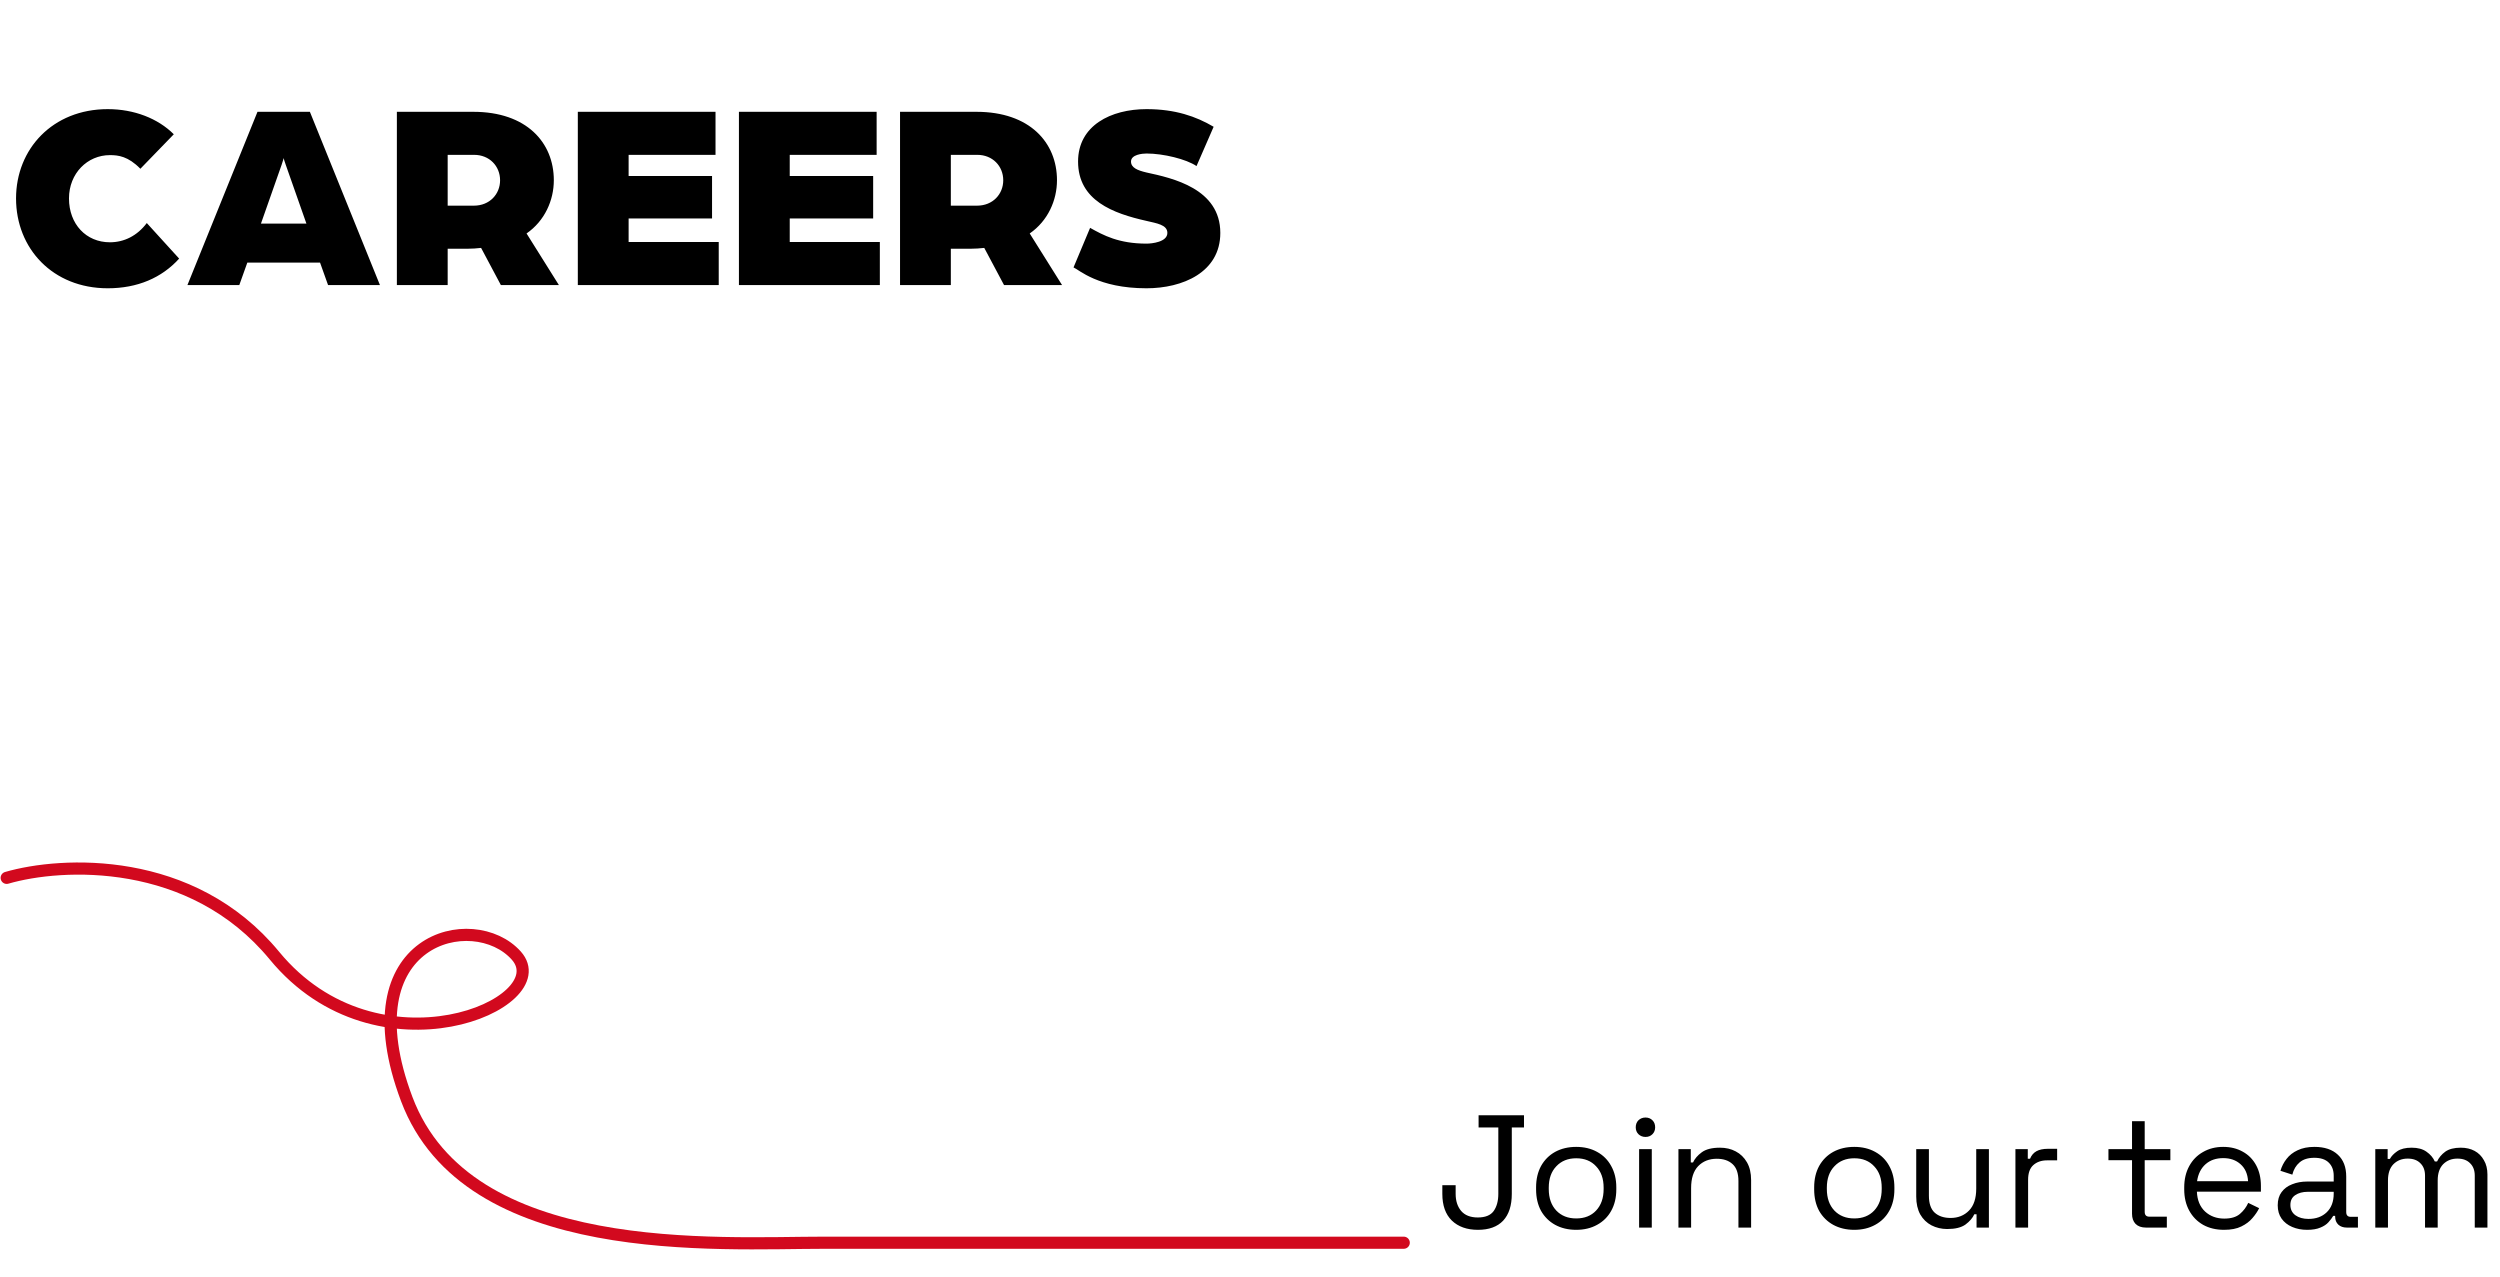 <svg width="374" height="191" viewBox="0 0 374 191" fill="none" xmlns="http://www.w3.org/2000/svg">
<path d="M16.12 43.127C7.88 43.127 2.4 37.166 2.4 29.686C2.4 22.287 7.88 16.326 16.12 16.326C20.08 16.326 23.64 17.727 26 20.087L21 25.247C19.16 23.366 17.68 23.206 16.44 23.206C13.08 23.206 10.32 25.927 10.32 29.686C10.32 33.526 12.88 36.246 16.44 36.246C18.56 36.246 20.52 35.286 21.96 33.367L26.8 38.687C24.2 41.566 20.56 43.127 16.12 43.127ZM28.039 42.647L38.519 16.727H46.359L56.839 42.647H49.079L47.879 39.286H36.999L35.799 42.647H28.039ZM39.039 33.447H45.839L42.759 24.686C42.519 24.047 42.479 23.806 42.439 23.646C42.439 23.646 42.359 24.006 42.119 24.686L39.039 33.447ZM59.372 42.647V16.727H70.812C78.772 16.727 82.852 21.326 82.852 26.966C82.852 29.966 81.492 33.047 78.772 34.926L83.612 42.647H74.932L71.972 37.087C71.172 37.166 70.732 37.206 70.092 37.206H66.972V42.647H59.372ZM66.972 30.767H70.892C73.252 30.767 74.812 29.047 74.812 26.966C74.812 24.846 73.212 23.166 70.932 23.166H66.972V30.767ZM86.442 42.647V16.727H107.042V23.166H94.042V26.326H106.522V32.687H94.042V36.206H107.522V42.647H86.442ZM110.544 42.647V16.727H131.144V23.166H118.144V26.326H130.624V32.687H118.144V36.206H131.624V42.647H110.544ZM134.645 42.647V16.727H146.085C154.045 16.727 158.125 21.326 158.125 26.966C158.125 29.966 156.765 33.047 154.045 34.926L158.885 42.647H150.205L147.245 37.087C146.445 37.166 146.005 37.206 145.365 37.206H142.245V42.647H134.645ZM142.245 30.767H146.165C148.525 30.767 150.085 29.047 150.085 26.966C150.085 24.846 148.485 23.166 146.205 23.166H142.245V30.767ZM171.519 43.127C164.239 43.127 161.399 40.327 160.599 40.007L163.079 34.087C165.079 35.206 167.359 36.447 171.519 36.447C172.319 36.447 174.639 36.206 174.639 34.846C174.639 33.606 172.999 33.407 171.519 33.047C166.519 31.927 161.279 30.006 161.279 24.166C161.279 18.767 166.199 16.326 171.519 16.326C175.799 16.326 178.919 17.407 181.559 18.966L178.999 24.846C177.479 23.806 174.039 22.966 171.519 22.966C170.879 22.966 169.199 23.127 169.199 24.166C169.199 25.087 170.159 25.486 171.519 25.806C175.399 26.646 182.559 28.206 182.559 34.846C182.559 40.767 176.879 43.127 171.519 43.127Z" fill="black"/>
<path d="M221.101 183.982C219.453 183.982 218.149 183.518 217.189 182.59C216.245 181.662 215.773 180.334 215.773 178.606V177.31H217.765V178.606C217.765 179.646 218.037 180.494 218.581 181.15C219.141 181.806 219.973 182.134 221.077 182.134C222.197 182.134 222.989 181.814 223.453 181.174C223.917 180.518 224.149 179.662 224.149 178.606V168.67H221.197V166.846H227.989V168.67H226.165V178.606C226.165 180.35 225.733 181.686 224.869 182.614C224.005 183.526 222.749 183.982 221.101 183.982ZM235.799 183.982C234.615 183.982 233.567 183.734 232.655 183.238C231.759 182.742 231.055 182.046 230.543 181.15C230.047 180.238 229.799 179.166 229.799 177.934V177.622C229.799 176.406 230.047 175.342 230.543 174.43C231.055 173.518 231.759 172.814 232.655 172.318C233.567 171.822 234.615 171.574 235.799 171.574C236.983 171.574 238.023 171.822 238.919 172.318C239.831 172.814 240.535 173.518 241.031 174.43C241.543 175.342 241.799 176.406 241.799 177.622V177.934C241.799 179.166 241.543 180.238 241.031 181.15C240.535 182.046 239.831 182.742 238.919 183.238C238.023 183.734 236.983 183.982 235.799 183.982ZM235.799 182.278C237.047 182.278 238.039 181.886 238.775 181.102C239.527 180.302 239.903 179.23 239.903 177.886V177.67C239.903 176.326 239.527 175.262 238.775 174.478C238.039 173.678 237.047 173.278 235.799 173.278C234.567 173.278 233.575 173.678 232.823 174.478C232.071 175.262 231.695 176.326 231.695 177.67V177.886C231.695 179.23 232.071 180.302 232.823 181.102C233.575 181.886 234.567 182.278 235.799 182.278ZM245.211 183.646V171.91H247.107V183.646H245.211ZM246.171 170.086C245.755 170.086 245.403 169.95 245.115 169.678C244.843 169.406 244.707 169.062 244.707 168.646C244.707 168.214 244.843 167.862 245.115 167.59C245.403 167.318 245.755 167.182 246.171 167.182C246.587 167.182 246.931 167.318 247.203 167.59C247.475 167.862 247.611 168.214 247.611 168.646C247.611 169.062 247.475 169.406 247.203 169.678C246.931 169.95 246.587 170.086 246.171 170.086ZM251.094 183.646V171.91H252.942V173.902H253.278C253.534 173.342 253.966 172.838 254.574 172.39C255.198 171.926 256.11 171.694 257.31 171.694C258.19 171.694 258.974 171.878 259.662 172.246C260.366 172.614 260.926 173.158 261.342 173.878C261.758 174.598 261.966 175.486 261.966 176.542V183.646H260.07V176.686C260.07 175.518 259.774 174.67 259.182 174.142C258.606 173.614 257.822 173.35 256.83 173.35C255.694 173.35 254.766 173.718 254.046 174.454C253.342 175.19 252.99 176.286 252.99 177.742V183.646H251.094ZM277.4 183.982C276.216 183.982 275.168 183.734 274.256 183.238C273.36 182.742 272.656 182.046 272.144 181.15C271.648 180.238 271.4 179.166 271.4 177.934V177.622C271.4 176.406 271.648 175.342 272.144 174.43C272.656 173.518 273.36 172.814 274.256 172.318C275.168 171.822 276.216 171.574 277.4 171.574C278.584 171.574 279.624 171.822 280.52 172.318C281.432 172.814 282.136 173.518 282.632 174.43C283.144 175.342 283.4 176.406 283.4 177.622V177.934C283.4 179.166 283.144 180.238 282.632 181.15C282.136 182.046 281.432 182.742 280.52 183.238C279.624 183.734 278.584 183.982 277.4 183.982ZM277.4 182.278C278.648 182.278 279.64 181.886 280.376 181.102C281.128 180.302 281.504 179.23 281.504 177.886V177.67C281.504 176.326 281.128 175.262 280.376 174.478C279.64 173.678 278.648 173.278 277.4 173.278C276.168 173.278 275.176 173.678 274.424 174.478C273.672 175.262 273.296 176.326 273.296 177.67V177.886C273.296 179.23 273.672 180.302 274.424 181.102C275.176 181.886 276.168 182.278 277.4 182.278ZM291.3 183.862C290.452 183.862 289.668 183.678 288.948 183.31C288.244 182.942 287.684 182.398 287.268 181.678C286.868 180.942 286.668 180.054 286.668 179.014V171.91H288.564V178.87C288.564 180.038 288.852 180.886 289.428 181.414C290.02 181.942 290.812 182.206 291.804 182.206C292.924 182.206 293.844 181.838 294.564 181.102C295.284 180.366 295.644 179.27 295.644 177.814V171.91H297.54V183.646H295.692V181.654H295.356C295.1 182.214 294.66 182.726 294.036 183.19C293.412 183.638 292.5 183.862 291.3 183.862ZM301.508 183.646V171.91H303.356V173.35H303.692C303.9 172.838 304.22 172.462 304.652 172.222C305.084 171.982 305.652 171.862 306.356 171.862H307.748V173.59H306.236C305.388 173.59 304.7 173.83 304.172 174.31C303.66 174.774 303.404 175.502 303.404 176.494V183.646H301.508ZM321.039 183.646C320.367 183.646 319.847 183.462 319.479 183.094C319.127 182.726 318.951 182.222 318.951 181.582V173.566H315.423V171.91H318.951V167.734H320.847V171.91H324.687V173.566H320.847V181.294C320.847 181.774 321.079 182.014 321.543 182.014H324.159V183.646H321.039ZM332.712 183.982C331.528 183.982 330.488 183.734 329.592 183.238C328.696 182.726 328 182.014 327.504 181.102C327.008 180.19 326.76 179.134 326.76 177.934V177.646C326.76 176.43 327.008 175.366 327.504 174.454C328 173.542 328.688 172.838 329.568 172.342C330.448 171.83 331.456 171.574 332.592 171.574C333.696 171.574 334.672 171.814 335.52 172.294C336.368 172.758 337.032 173.43 337.512 174.31C337.992 175.19 338.232 176.222 338.232 177.406V178.27H328.656C328.704 179.534 329.112 180.526 329.88 181.246C330.648 181.95 331.608 182.302 332.76 182.302C333.768 182.302 334.544 182.07 335.088 181.606C335.632 181.142 336.048 180.59 336.336 179.95L337.968 180.742C337.728 181.238 337.392 181.734 336.96 182.23C336.544 182.726 335.992 183.142 335.304 183.478C334.632 183.814 333.768 183.982 332.712 183.982ZM328.68 176.71H336.312C336.248 175.622 335.872 174.774 335.184 174.166C334.512 173.558 333.648 173.254 332.592 173.254C331.52 173.254 330.64 173.558 329.952 174.166C329.264 174.774 328.84 175.622 328.68 176.71ZM345.139 183.982C344.323 183.982 343.579 183.838 342.907 183.55C342.235 183.262 341.707 182.846 341.323 182.302C340.939 181.758 340.747 181.094 340.747 180.31C340.747 179.51 340.939 178.854 341.323 178.342C341.707 177.814 342.235 177.422 342.907 177.166C343.579 176.894 344.331 176.758 345.163 176.758H349.123V175.894C349.123 175.062 348.875 174.406 348.379 173.926C347.899 173.446 347.179 173.206 346.219 173.206C345.275 173.206 344.539 173.438 344.011 173.902C343.483 174.35 343.123 174.958 342.931 175.726L341.155 175.15C341.347 174.494 341.651 173.902 342.067 173.374C342.483 172.83 343.035 172.398 343.723 172.078C344.427 171.742 345.267 171.574 346.243 171.574C347.747 171.574 348.915 171.966 349.747 172.75C350.579 173.518 350.995 174.606 350.995 176.014V181.318C350.995 181.798 351.219 182.038 351.667 182.038H352.747V183.646H351.091C350.563 183.646 350.139 183.502 349.819 183.214C349.499 182.91 349.339 182.51 349.339 182.014V181.894H349.051C348.875 182.198 348.635 182.518 348.331 182.854C348.043 183.174 347.643 183.438 347.131 183.646C346.619 183.87 345.955 183.982 345.139 183.982ZM345.355 182.35C346.475 182.35 347.379 182.022 348.067 181.366C348.771 180.694 349.123 179.758 349.123 178.558V178.294H345.235C344.483 178.294 343.859 178.462 343.363 178.798C342.883 179.118 342.643 179.606 342.643 180.262C342.643 180.918 342.891 181.43 343.387 181.798C343.899 182.166 344.555 182.35 345.355 182.35ZM355.344 183.646V171.91H357.192V173.374H357.528C357.752 172.958 358.12 172.574 358.632 172.222C359.144 171.87 359.864 171.694 360.792 171.694C361.704 171.694 362.44 171.894 363 172.294C363.576 172.694 363.992 173.182 364.248 173.758H364.584C364.856 173.182 365.264 172.694 365.808 172.294C366.368 171.894 367.144 171.694 368.136 171.694C368.92 171.694 369.608 171.854 370.2 172.174C370.792 172.494 371.256 172.958 371.592 173.566C371.944 174.158 372.12 174.87 372.12 175.702V183.646H370.224V175.87C370.224 175.086 369.992 174.47 369.528 174.022C369.08 173.558 368.448 173.326 367.632 173.326C366.768 173.326 366.056 173.606 365.496 174.166C364.952 174.726 364.68 175.534 364.68 176.59V183.646H362.784V175.87C362.784 175.086 362.552 174.47 362.088 174.022C361.64 173.558 361.008 173.326 360.192 173.326C359.328 173.326 358.616 173.606 358.056 174.166C357.512 174.726 357.24 175.534 357.24 176.59V183.646H355.344Z" fill="black"/>
<path d="M210 185.911C164.257 185.911 136.364 185.911 123.438 185.911C107.28 185.911 69.957 188.595 60.853 164.435C51.75 140.274 70.867 135.8 77.239 142.959C83.611 150.117 56.529 161.75 41.054 142.959C28.674 127.926 9.193 128.94 1 131.326" stroke="#D2091E" stroke-width="1.817" stroke-linecap="round"/>
</svg>
